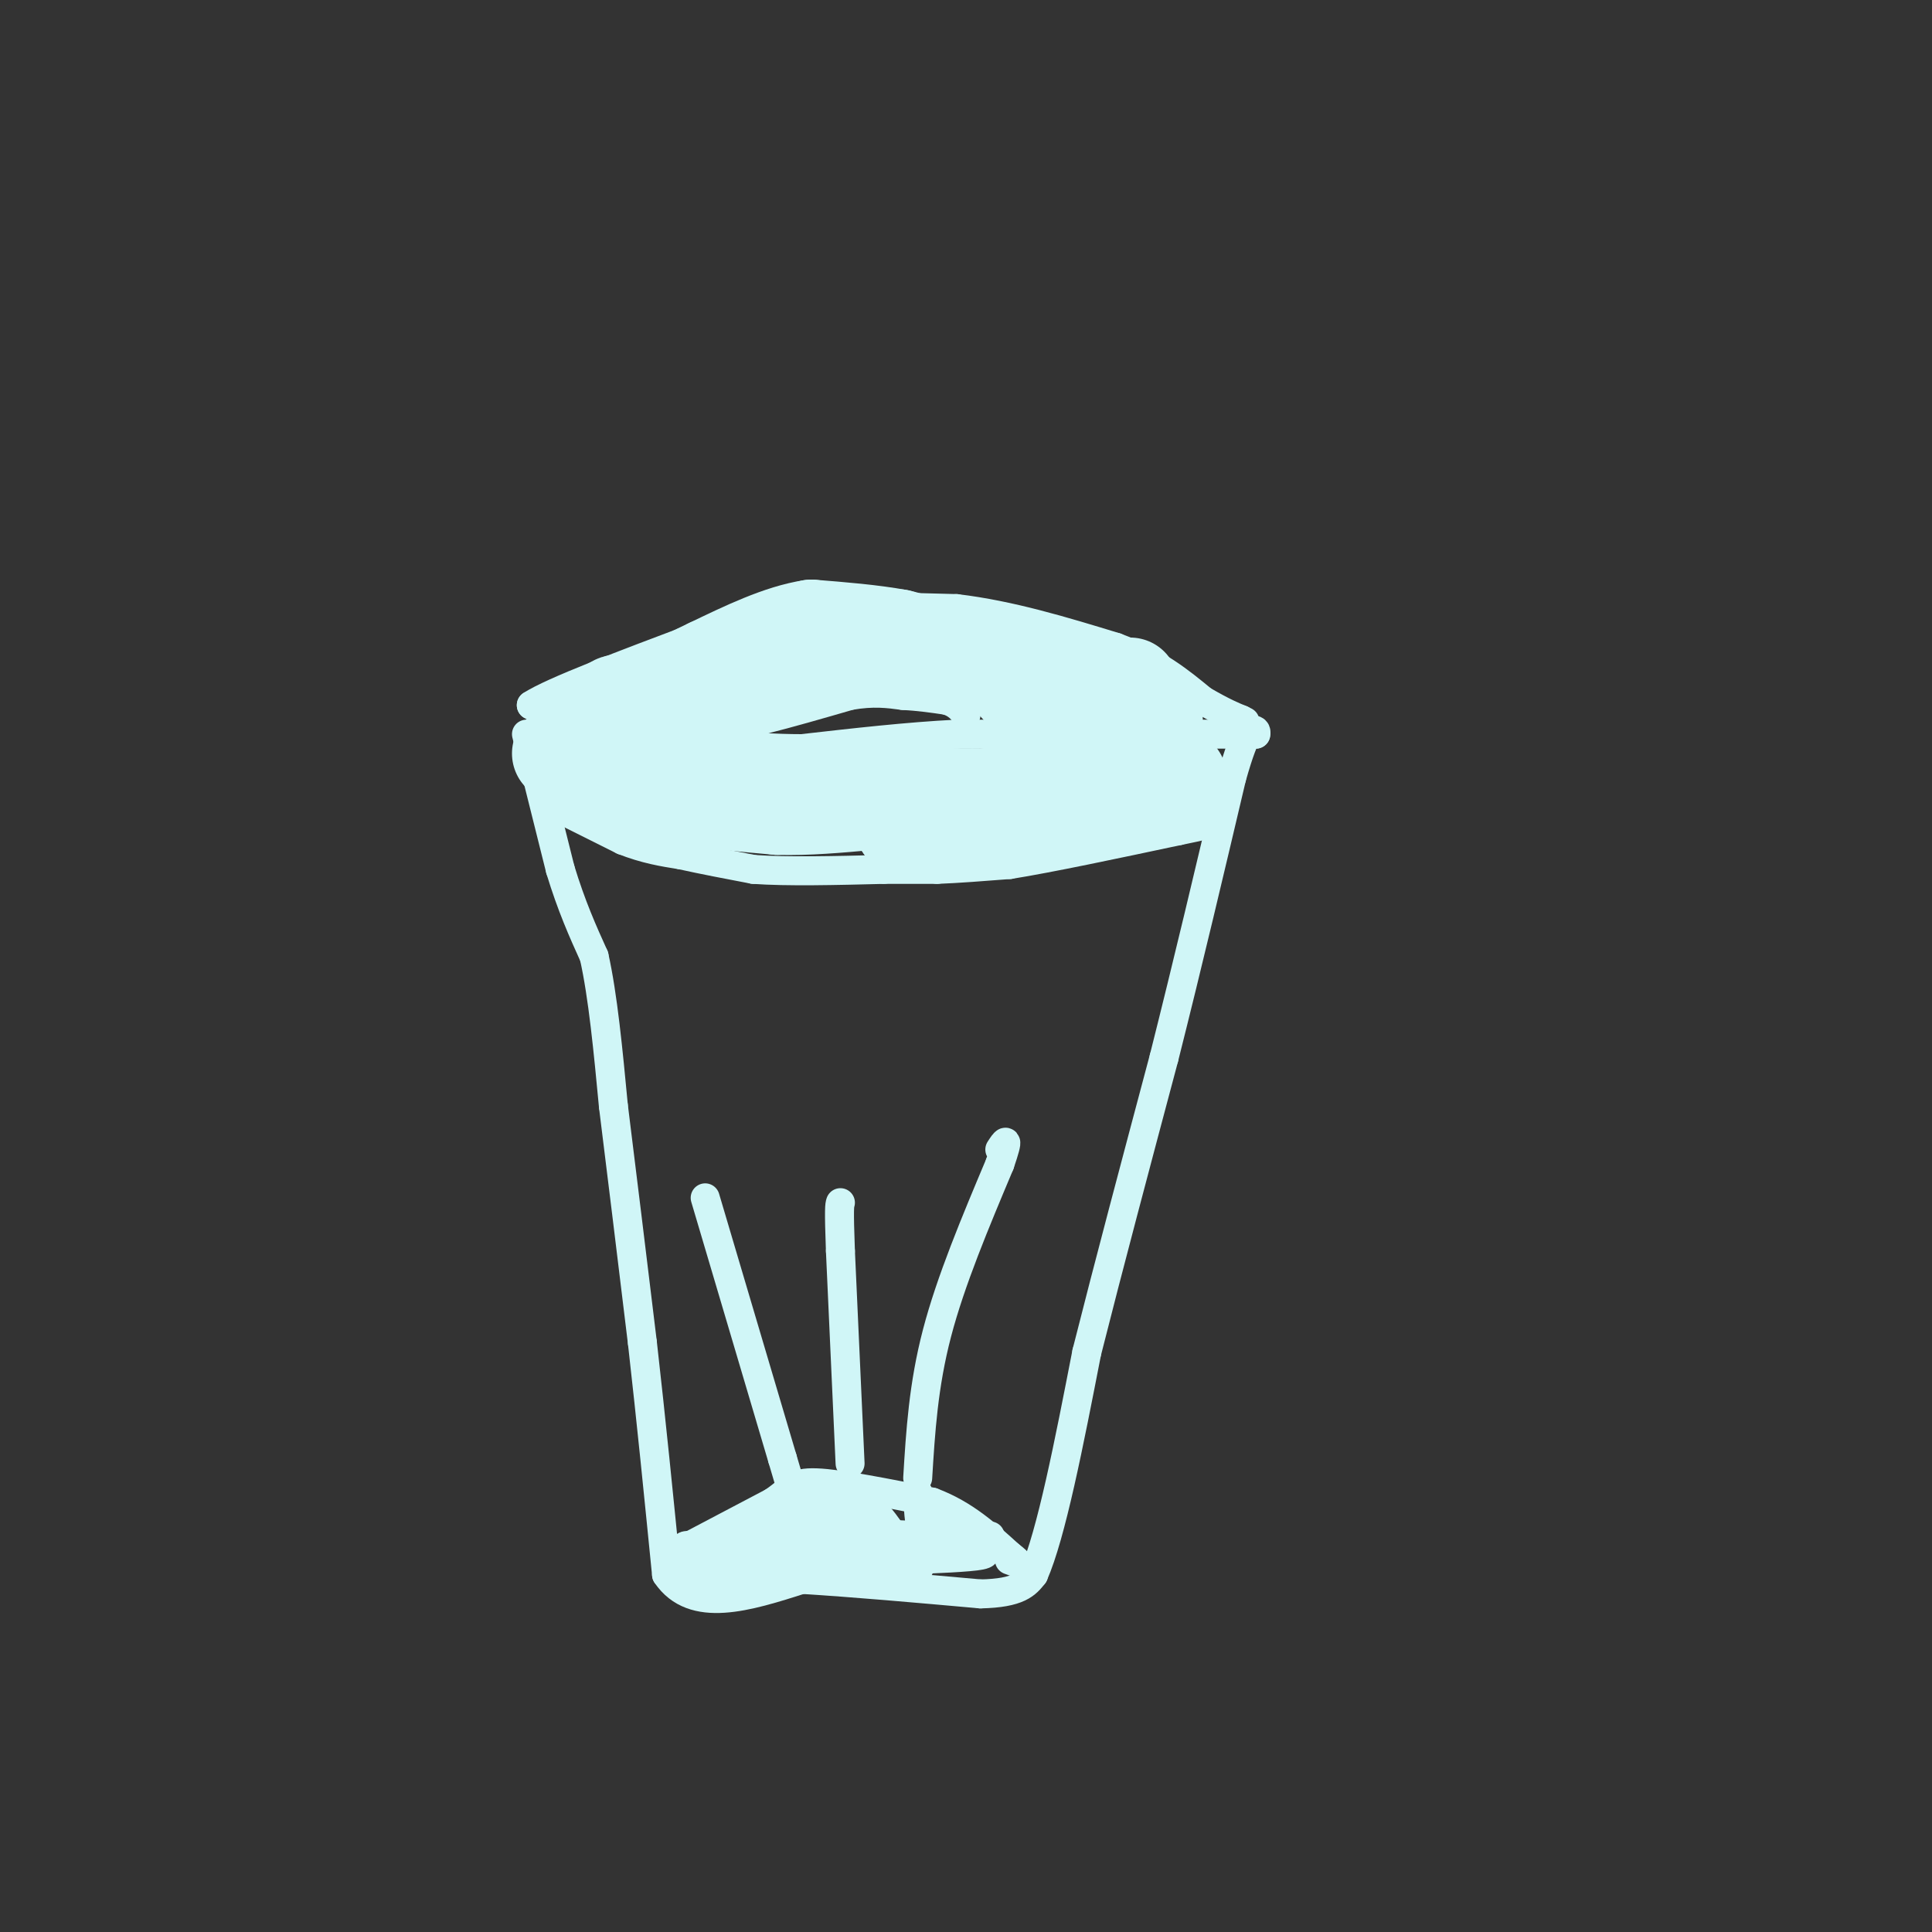 <svg viewBox='0 0 400 400' version='1.1' xmlns='http://www.w3.org/2000/svg' xmlns:xlink='http://www.w3.org/1999/xlink'><rect x="0" y="0" width="400" height="400" fill="#333333" stroke="none"/><g fill='none' stroke='#D0F6F7' stroke-width='6' stroke-linecap='round' stroke-linejoin='round'><path d='M109,152c0.000,0.000 7.000,28.000 7,28'/><path d='M116,180c2.333,7.667 4.667,12.833 7,18'/><path d='M123,198c1.833,8.167 2.917,19.583 4,31'/><path d='M127,229c1.667,13.333 3.833,31.167 6,49'/><path d='M133,278c1.833,16.167 3.417,32.083 5,48'/><path d='M138,326c5.500,8.167 16.750,4.583 28,1'/><path d='M166,327c10.833,0.667 23.917,1.833 37,3'/><path d='M203,330c8.000,-0.167 9.500,-2.083 11,-4'/><path d='M214,326c3.667,-8.333 7.333,-27.167 11,-46'/><path d='M225,280c4.500,-17.833 10.250,-39.417 16,-61'/><path d='M241,219c5.000,-19.833 9.500,-38.917 14,-58'/><path d='M255,161c3.167,-11.167 4.083,-10.083 5,-9'/><path d='M260,152c0.333,-1.500 -1.333,-0.750 -3,0'/><path d='M257,152c-5.667,0.000 -18.333,0.000 -31,0'/><path d='M226,152c-9.833,0.000 -18.917,0.000 -28,0'/><path d='M198,152c-10.000,0.500 -21.000,1.750 -32,3'/><path d='M166,155c-10.833,0.000 -21.917,-1.500 -33,-3'/><path d='M133,152c-8.000,-1.000 -11.500,-2.000 -15,-3'/><path d='M118,149c-3.833,-1.000 -5.917,-2.000 -8,-3'/><path d='M110,146c4.333,-2.833 19.167,-8.417 34,-14'/><path d='M144,132c8.222,-3.511 11.778,-5.289 20,-6c8.222,-0.711 21.111,-0.356 34,0'/><path d='M198,126c11.167,1.333 22.083,4.667 33,8'/><path d='M231,134c8.500,3.167 13.250,7.083 18,11'/><path d='M249,145c4.333,2.500 6.167,3.250 8,4'/><path d='M257,149c1.333,0.667 0.667,0.333 0,0'/><path d='M141,321c0.000,0.000 19.000,-10.000 19,-10'/><path d='M160,311c3.889,-2.622 4.111,-4.178 9,-4c4.889,0.178 14.444,2.089 24,4'/><path d='M193,311c6.667,2.500 11.333,6.750 16,11'/><path d='M209,322c2.667,2.000 1.333,1.500 0,1'/><path d='M146,248c0.000,0.000 16.000,54.000 16,54'/><path d='M162,302c2.667,9.000 1.333,4.500 0,0'/><path d='M190,306c0.583,-9.583 1.167,-19.167 4,-30c2.833,-10.833 7.917,-22.917 13,-35'/><path d='M207,241c2.167,-6.333 1.083,-4.667 0,-3'/><path d='M176,303c0.000,0.000 -2.000,-44.000 -2,-44'/><path d='M174,259c-0.333,-9.000 -0.167,-9.500 0,-10'/><path d='M142,326c-0.583,-2.833 -1.167,-5.667 0,-6c1.167,-0.333 4.083,1.833 7,4'/><path d='M149,324c1.893,1.024 3.125,1.583 2,2c-1.125,0.417 -4.607,0.690 -6,0c-1.393,-0.690 -0.696,-2.345 0,-4'/><path d='M145,322c1.333,-0.667 4.667,-0.333 8,0'/><path d='M153,322c1.833,-0.333 2.417,-1.167 3,-2'/><path d='M156,320c0.467,0.667 0.133,3.333 0,3c-0.133,-0.333 -0.067,-3.667 0,-7'/><path d='M156,316c0.311,-1.933 1.089,-3.267 2,-2c0.911,1.267 1.956,5.133 3,9'/><path d='M161,323c1.000,-0.500 2.000,-6.250 3,-12'/><path d='M164,311c0.378,0.267 -0.178,6.933 1,9c1.178,2.067 4.089,-0.467 7,-3'/><path d='M172,317c1.267,-2.689 0.933,-7.911 0,-9c-0.933,-1.089 -2.467,1.956 -4,5'/><path d='M168,313c0.044,2.333 2.156,5.667 4,7c1.844,1.333 3.422,0.667 5,0'/><path d='M177,320c0.778,-3.156 0.222,-11.044 0,-12c-0.222,-0.956 -0.111,5.022 0,11'/><path d='M177,319c1.022,3.267 3.578,5.933 5,6c1.422,0.067 1.711,-2.467 2,-5'/><path d='M184,320c-0.489,-2.600 -2.711,-6.600 -2,-6c0.711,0.600 4.356,5.800 8,11'/><path d='M190,325c1.333,-0.833 0.667,-8.417 0,-16'/><path d='M190,309c0.000,-0.667 0.000,5.667 1,9c1.000,3.333 3.000,3.667 5,4'/><path d='M196,322c0.289,-0.622 -1.489,-4.178 -1,-5c0.489,-0.822 3.244,1.089 6,3'/><path d='M201,320c2.089,0.867 4.311,1.533 2,2c-2.311,0.467 -9.156,0.733 -16,1'/><path d='M187,323c-9.167,0.667 -24.083,1.833 -39,3'/><path d='M148,326c-6.940,0.083 -4.792,-1.208 -1,-3c3.792,-1.792 9.226,-4.083 17,-5c7.774,-0.917 17.887,-0.458 28,0'/><path d='M192,318c6.833,0.000 9.917,0.000 13,0'/><path d='M170,142c0.000,0.000 0.100,0.100 0.1,0.1'/><path d='M113,166c0.000,0.000 16.000,8.000 16,8'/><path d='M129,174c4.667,1.833 8.333,2.417 12,3'/><path d='M141,177c4.500,1.000 9.750,2.000 15,3'/><path d='M156,180c7.000,0.500 17.000,0.250 27,0'/><path d='M183,180c6.333,0.000 8.667,0.000 11,0'/><path d='M194,180c4.333,-0.167 9.667,-0.583 15,-1'/><path d='M209,179c8.333,-1.333 21.667,-4.167 35,-7'/><path d='M244,172c6.500,-1.333 5.250,-1.167 4,-1'/><path d='M138,171c0.000,0.000 0.000,-1.000 0,-1'/><path d='M144,152c0.000,0.000 14.000,-3.000 14,-3'/><path d='M158,149c5.333,-1.333 11.667,-3.167 18,-5'/><path d='M176,144c4.833,-0.833 7.917,-0.417 11,0'/><path d='M187,144c3.333,0.167 6.167,0.583 9,1'/><path d='M196,145c2.167,0.667 3.083,1.833 4,3'/></g>
<g fill='none' stroke='#D0F6F7' stroke-width='20' stroke-linecap='round' stroke-linejoin='round'><path d='M116,156c0.000,0.000 15.000,6.000 15,6'/><path d='M131,162c4.500,1.500 8.250,2.250 12,3'/><path d='M143,165c5.000,0.833 11.500,1.417 18,2'/><path d='M161,167c6.167,0.167 12.583,-0.417 19,-1'/><path d='M180,166c5.500,-0.333 9.750,-0.667 14,-1'/><path d='M194,165c4.833,-0.167 9.917,-0.083 15,0'/><path d='M209,165c5.500,-0.500 11.750,-1.750 18,-3'/><path d='M227,162c4.833,-0.500 7.917,-0.250 11,0'/><path d='M238,162c-3.000,0.333 -16.000,1.167 -29,2'/><path d='M209,164c-8.500,1.500 -15.250,4.250 -22,7'/><path d='M187,171c2.000,0.167 18.000,-2.917 34,-6'/><path d='M221,165c5.733,-1.822 3.067,-3.378 5,-4c1.933,-0.622 8.467,-0.311 15,0'/><path d='M241,161c3.000,0.000 3.000,0.000 3,0'/><path d='M234,142c0.000,0.000 -20.000,0.000 -20,0'/><path d='M214,142c-3.911,-0.089 -3.689,-0.311 -3,0c0.689,0.311 1.844,1.156 3,2'/><path d='M214,144c4.667,1.167 14.833,3.083 25,5'/><path d='M239,149c-0.833,-0.833 -15.417,-5.417 -30,-10'/><path d='M209,139c-6.333,-2.167 -7.167,-2.583 -8,-3'/><path d='M201,136c-3.833,-1.167 -9.417,-2.583 -15,-4'/><path d='M186,132c-5.500,-1.000 -11.750,-1.500 -18,-2'/><path d='M168,130c-6.500,1.000 -13.750,4.500 -21,8'/><path d='M147,138c-6.500,3.000 -12.250,6.500 -18,10'/><path d='M129,148c-3.378,1.111 -2.822,-1.111 -2,-2c0.822,-0.889 1.911,-0.444 3,0'/><path d='M130,146c4.500,-0.667 14.250,-2.333 24,-4'/><path d='M154,142c6.333,-1.667 10.167,-3.833 14,-6'/><path d='M168,136c3.833,-1.333 6.417,-1.667 9,-2'/></g>
</svg>